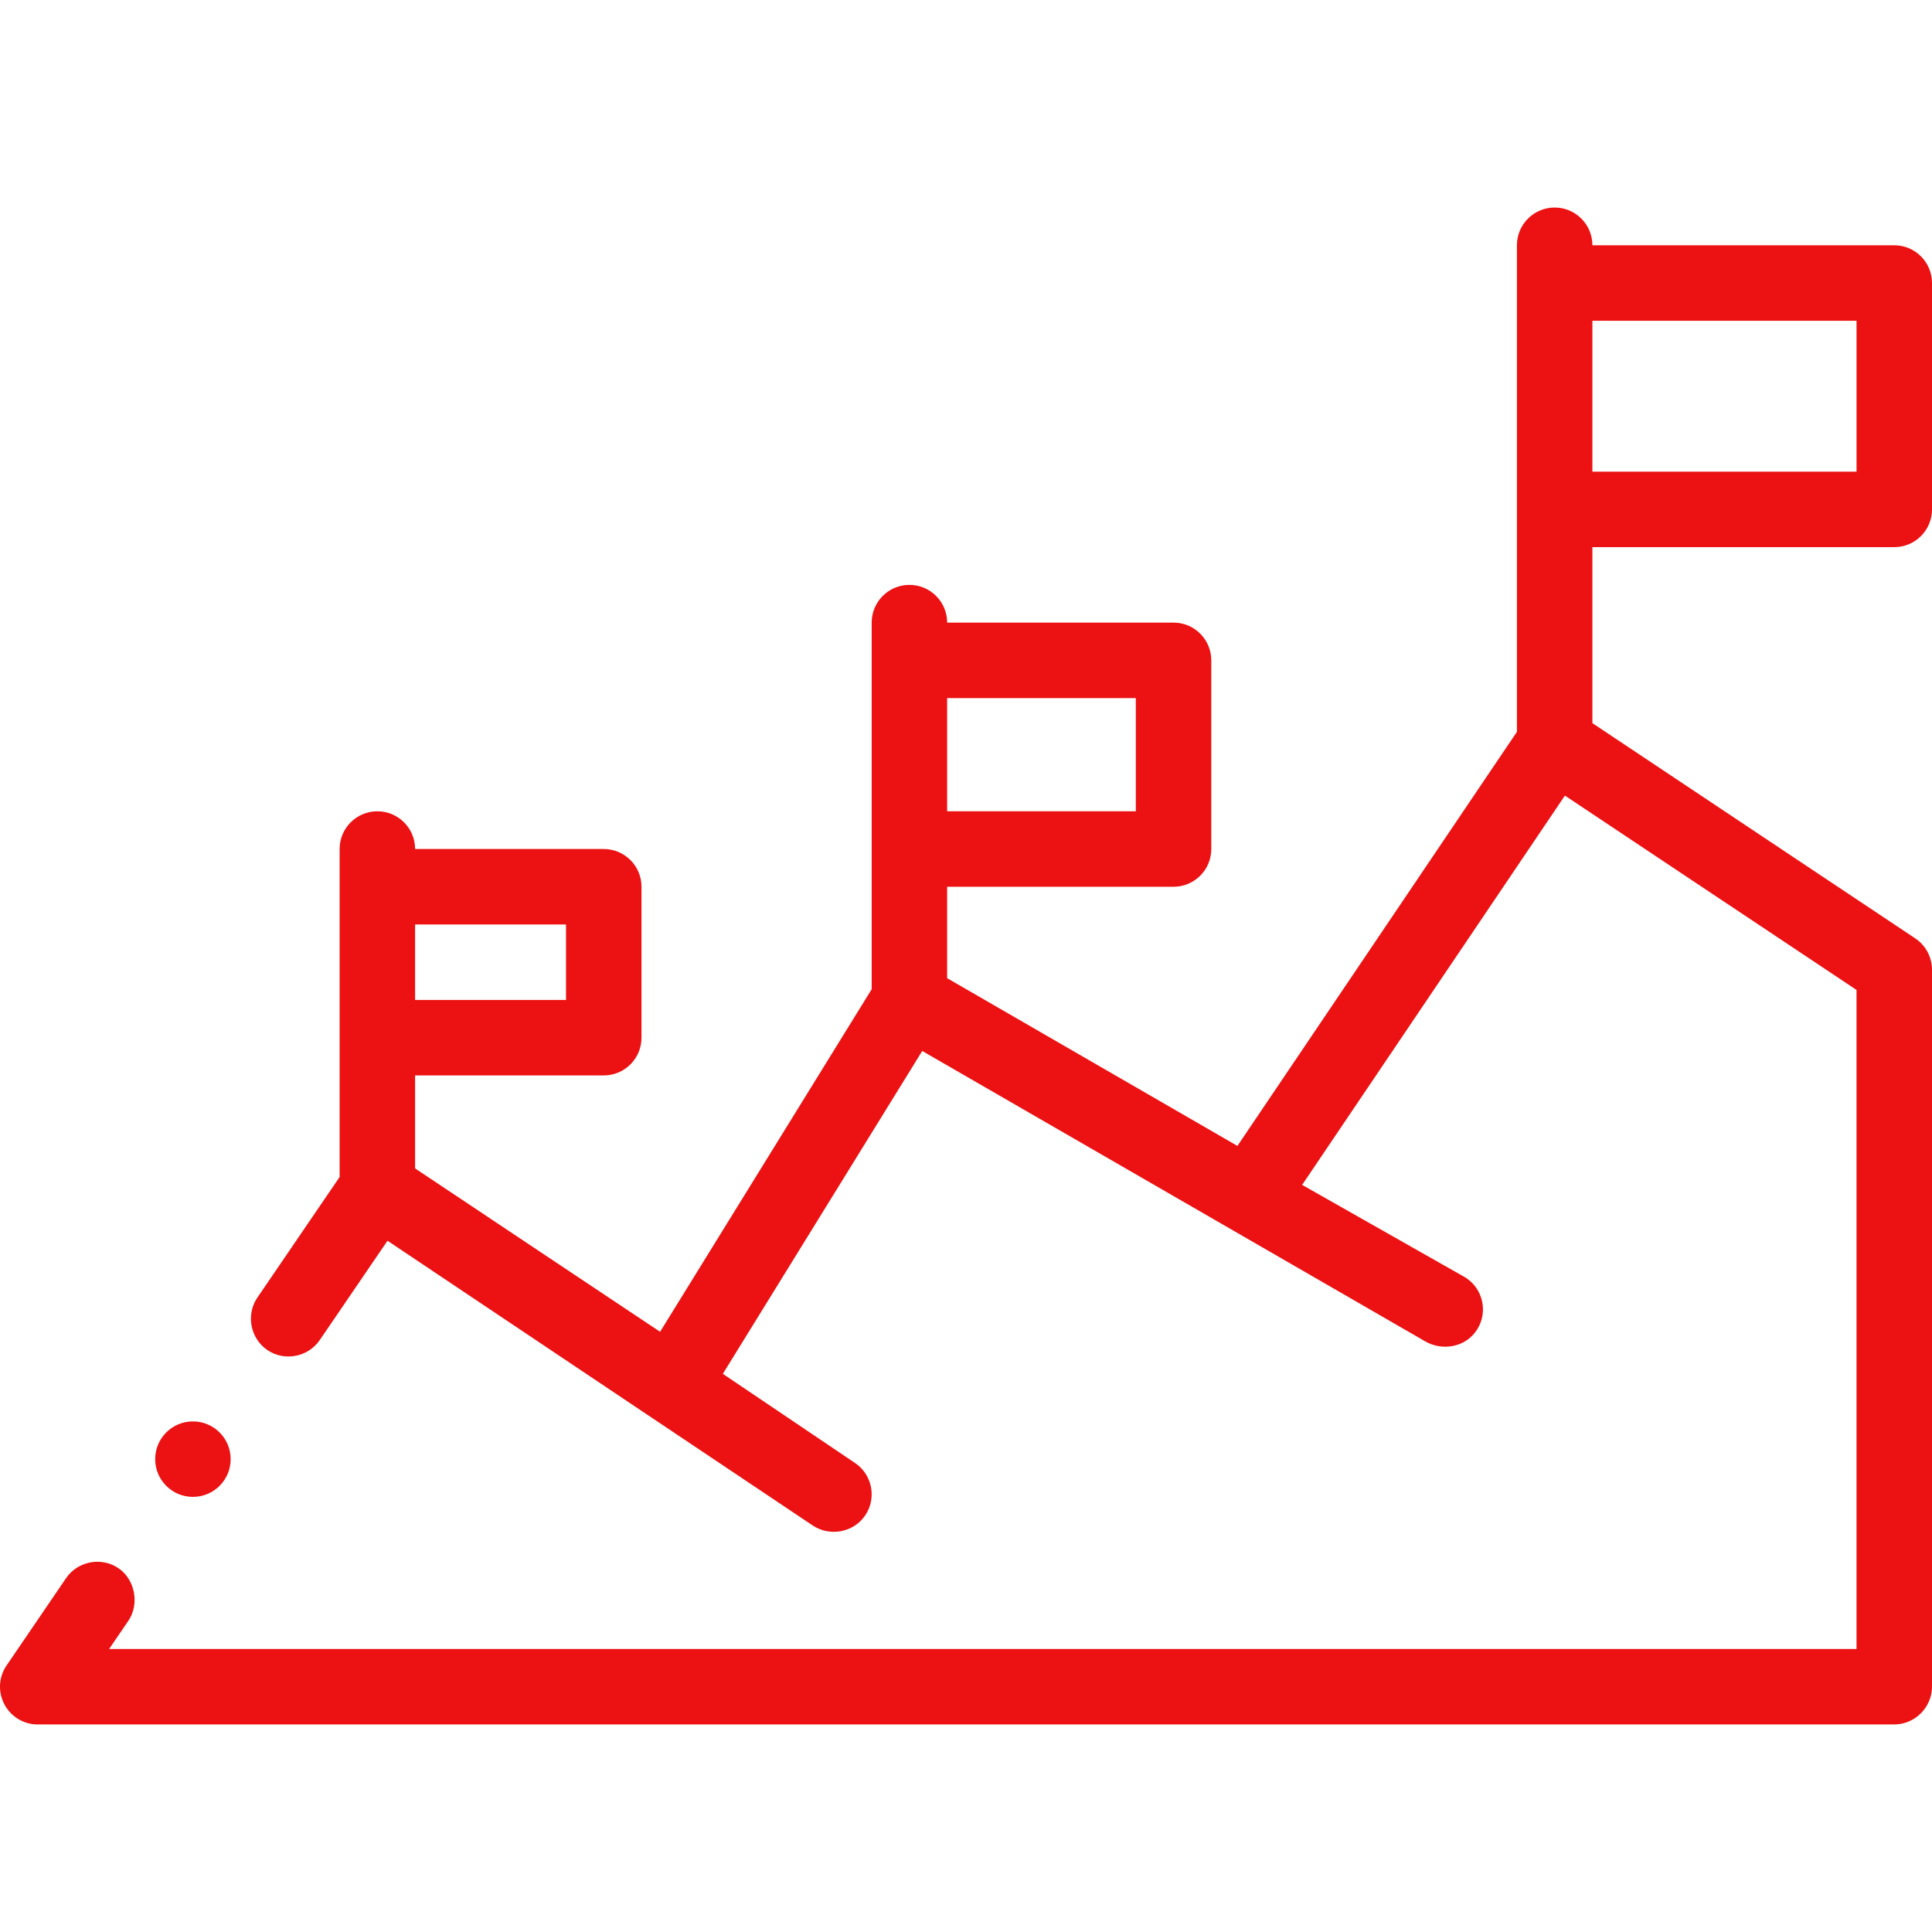 <svg fill="#EC1112" id="Layer_1" enable-background="new 0 0 512 512" height="512" viewBox="0 0 512 512" width="512" xmlns="http://www.w3.org/2000/svg"><circle cx="51.125" cy="386.689" r="10"/><path d="m502 145c5.522 0 10-4.478 10-10v-60c0-5.522-4.477-10-10-10h-79.999c0-5.522-4.477-10-10-10s-10 4.478-10 10v128.943l-74.069 109.737-76.929-44.451v-24.229h59.999c5.522 0 10-4.478 10-10v-50c0-5.522-4.478-10-10-10h-59.999c0-5.522-4.477-10-10-10s-10 4.478-10 10v97.153l-56.07 90.786-64.929-43.292v-24.647h49.999c5.522 0 10-4.478 10-10v-40c0-5.522-4.477-10-10-10h-49.999c0-5.522-4.477-10-10-10s-10 4.478-10 10v86.922s-21.694 31.809-21.79 31.948c-3.091 4.531-1.88 10.819 2.629 13.9 4.524 3.091 10.818 1.883 13.9-2.649l17.949-26.311s112.674 75.452 112.717 75.481c4.372 2.928 10.751 1.942 13.883-2.699 3.088-4.579 1.879-10.795-2.699-13.883l-35.032-23.626 52.839-85.563s132.804 76.674 133.298 76.959c4.525 2.612 10.775 1.631 13.781-3.179 2.928-4.684 1.504-10.853-3.18-13.779l-43.218-24.511 69.637-103.169 77.282 51.509v174.65h-463.075s5.088-7.468 5.11-7.5c2.912-4.273 1.876-10.821-2.63-13.9-4.519-3.088-10.812-1.886-13.89 2.629l-15.769 23.141c-2.101 3.069-2.32 7.02-.58 10.3 1.739 3.29 5.12 5.33 8.84 5.33h491.994c5.465 0 10.001-4.535 10.001-10v-190c0-3.351-1.66-6.46-4.45-8.32l-85.549-57.033v-46.647zm-79.999-60h69.999v40h-69.999zm-170.998 100h49.999v30h-49.999zm-140.999 60h40v20h-40z"/></svg>